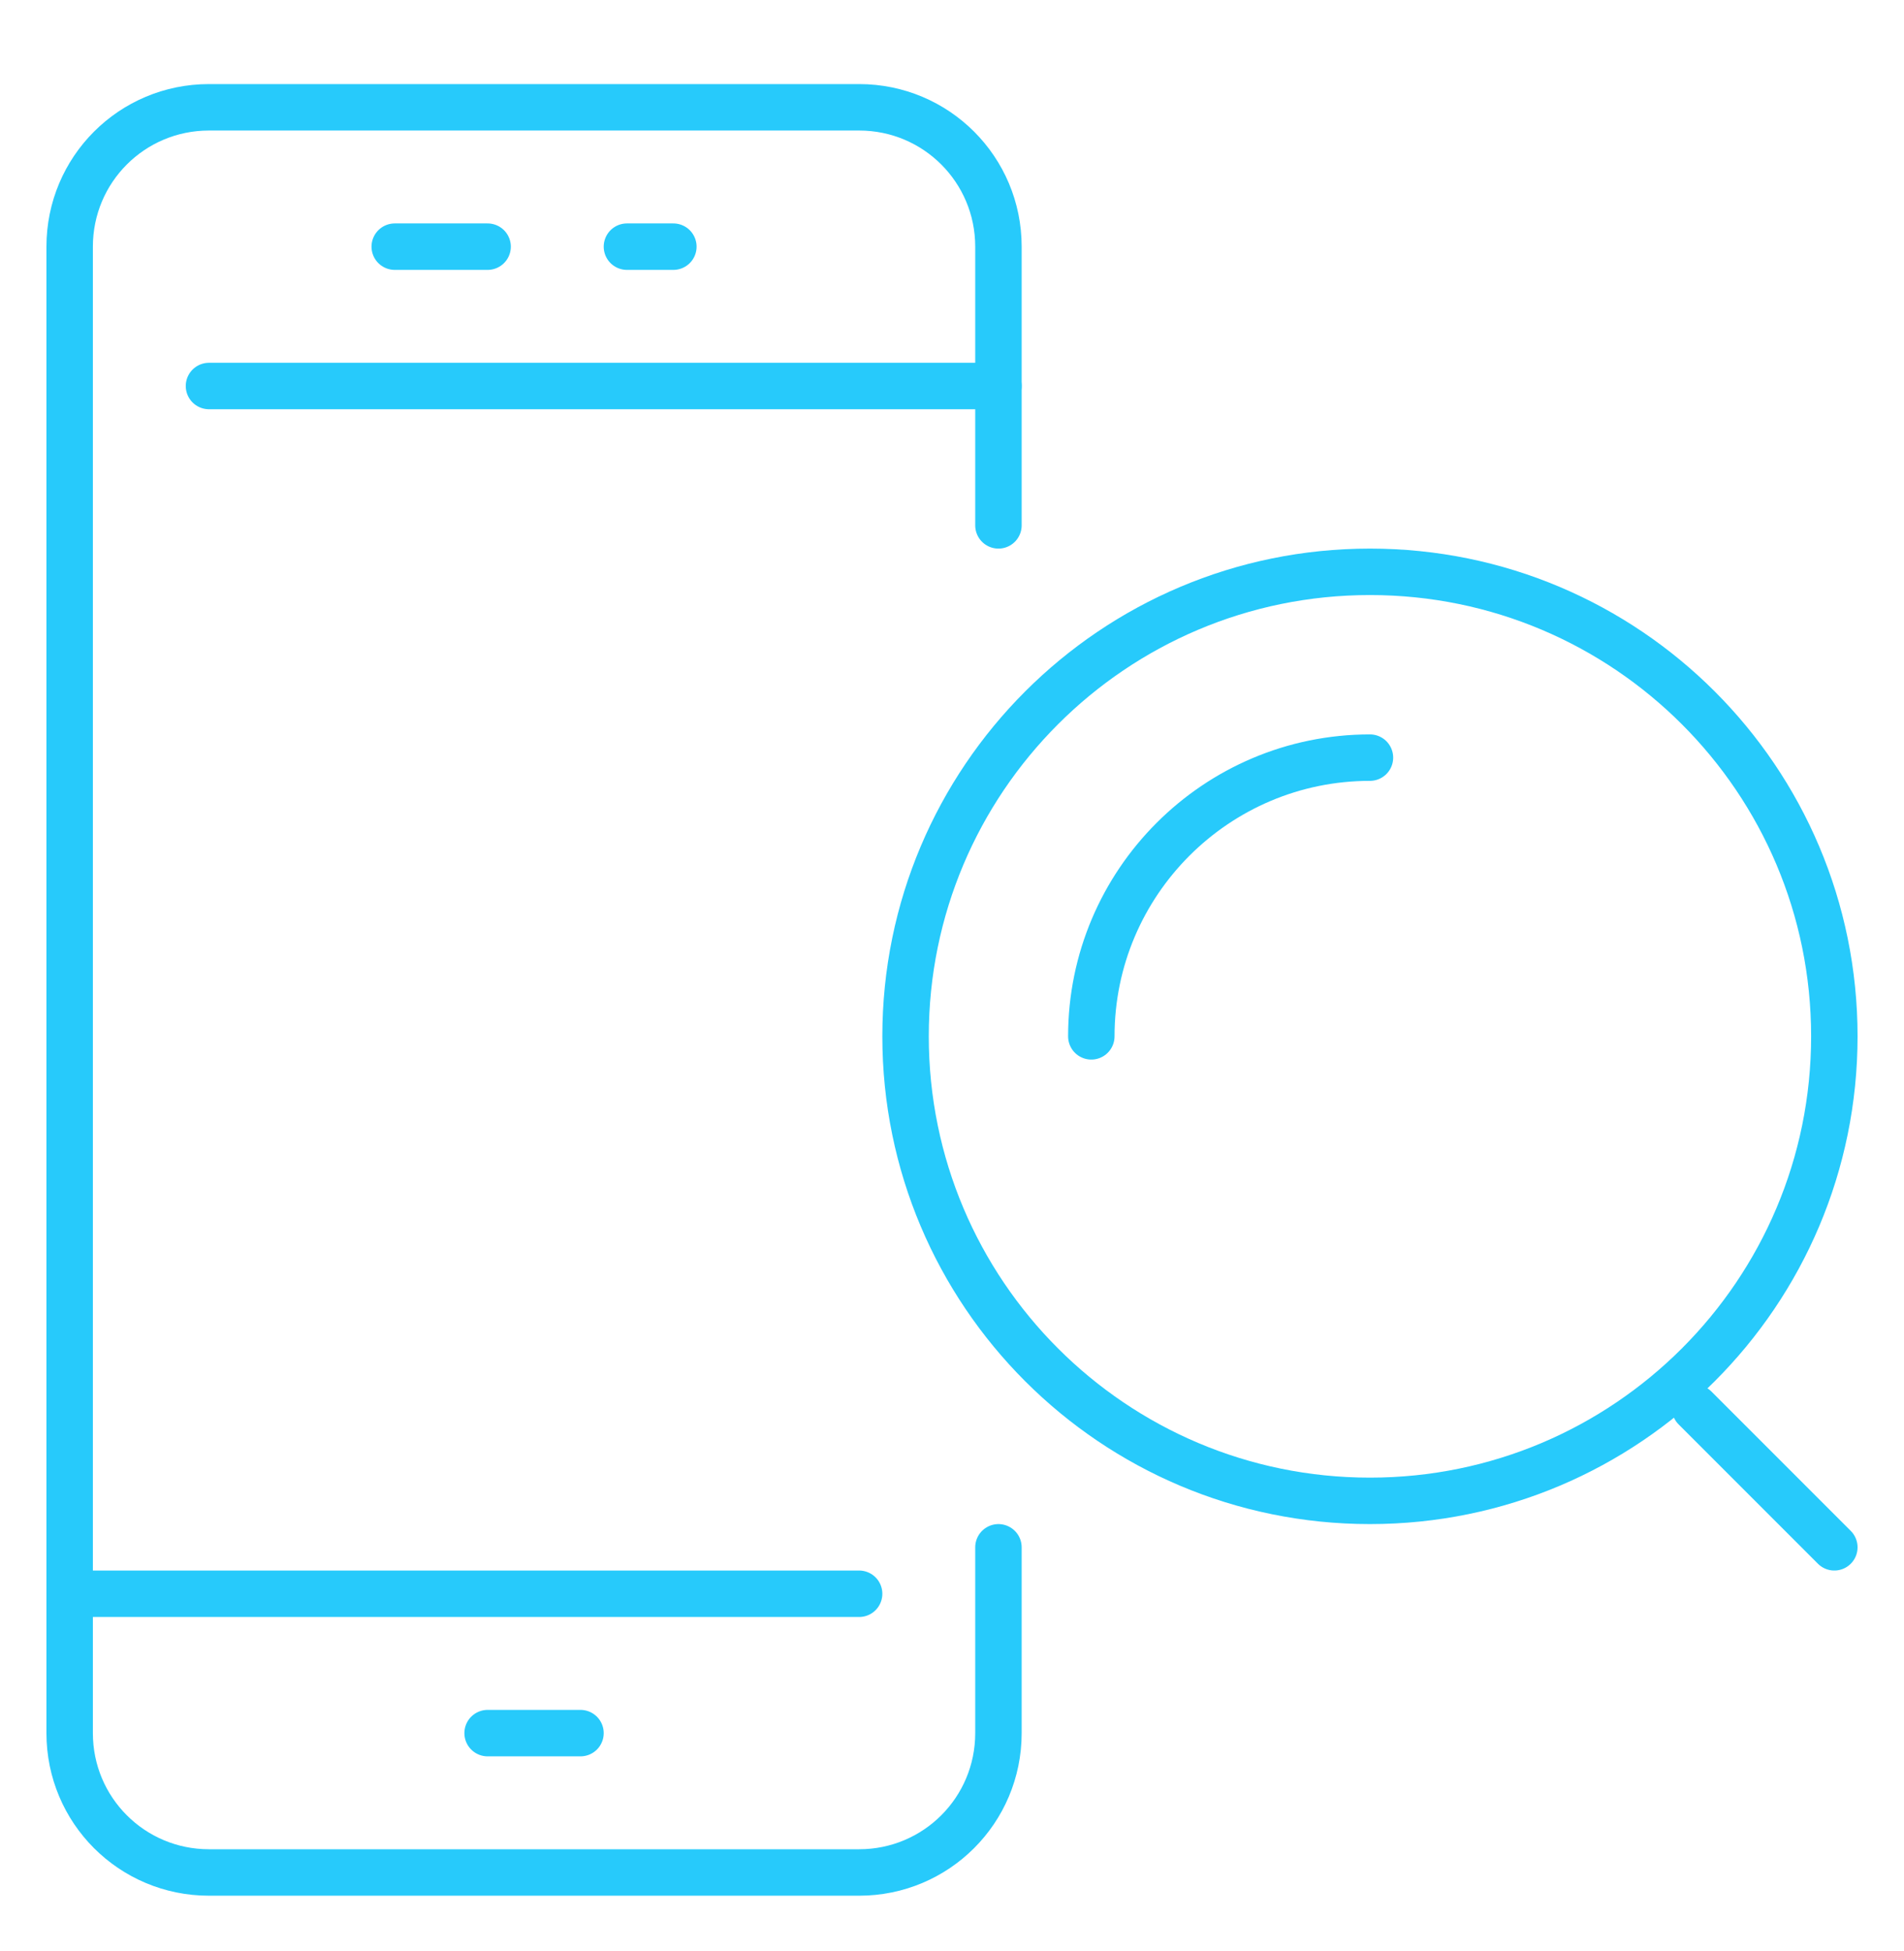 <svg width="41" height="42" viewBox="0 0 41 42" fill="none" xmlns="http://www.w3.org/2000/svg">
<path d="M21.5 33.31V37.31C21.5 38.97 20.16 40.31 18.5 40.31H4.5C2.84 40.31 1.5 38.97 1.5 37.31V5.31C1.5 3.65 2.84 2.31 4.5 2.31H18.5C20.16 2.31 21.5 3.65 21.5 5.31V11.31" stroke="#27CAFB" stroke-linecap="round" stroke-linejoin="round"/>
<path d="M1.5 34.31H18.5" stroke="#27CAFB" stroke-linecap="round" stroke-linejoin="round"/>
<path d="M10.5 37.31H12.5" stroke="#27CAFB" stroke-linecap="round" stroke-linejoin="round"/>
<path d="M4.5 8.31H21.5" stroke="#27CAFB" stroke-linecap="round" stroke-linejoin="round"/>
<path d="M8.5 5.31H10.5" stroke="#27CAFB" stroke-linecap="round" stroke-linejoin="round"/>
<path d="M13.5 5.31H14.5" stroke="#27CAFB" stroke-linecap="round" stroke-linejoin="round"/>
<path d="M29.5 32.31C35.023 32.31 39.5 27.833 39.5 22.31C39.5 16.787 35.023 12.31 29.5 12.31C23.977 12.31 19.5 16.787 19.5 22.31C19.5 27.833 23.977 32.31 29.5 32.31Z" stroke="#27CAFB" stroke-linecap="round" stroke-linejoin="round"/>
<path d="M23.5 22.31C23.5 19 26.19 16.31 29.5 16.31" stroke="#27CAFB" stroke-linecap="round" stroke-linejoin="round"/>
<path d="M36.5 30.31L39.5 33.31" stroke="#27CAFB" stroke-linecap="round" stroke-linejoin="round"/>
</svg>
